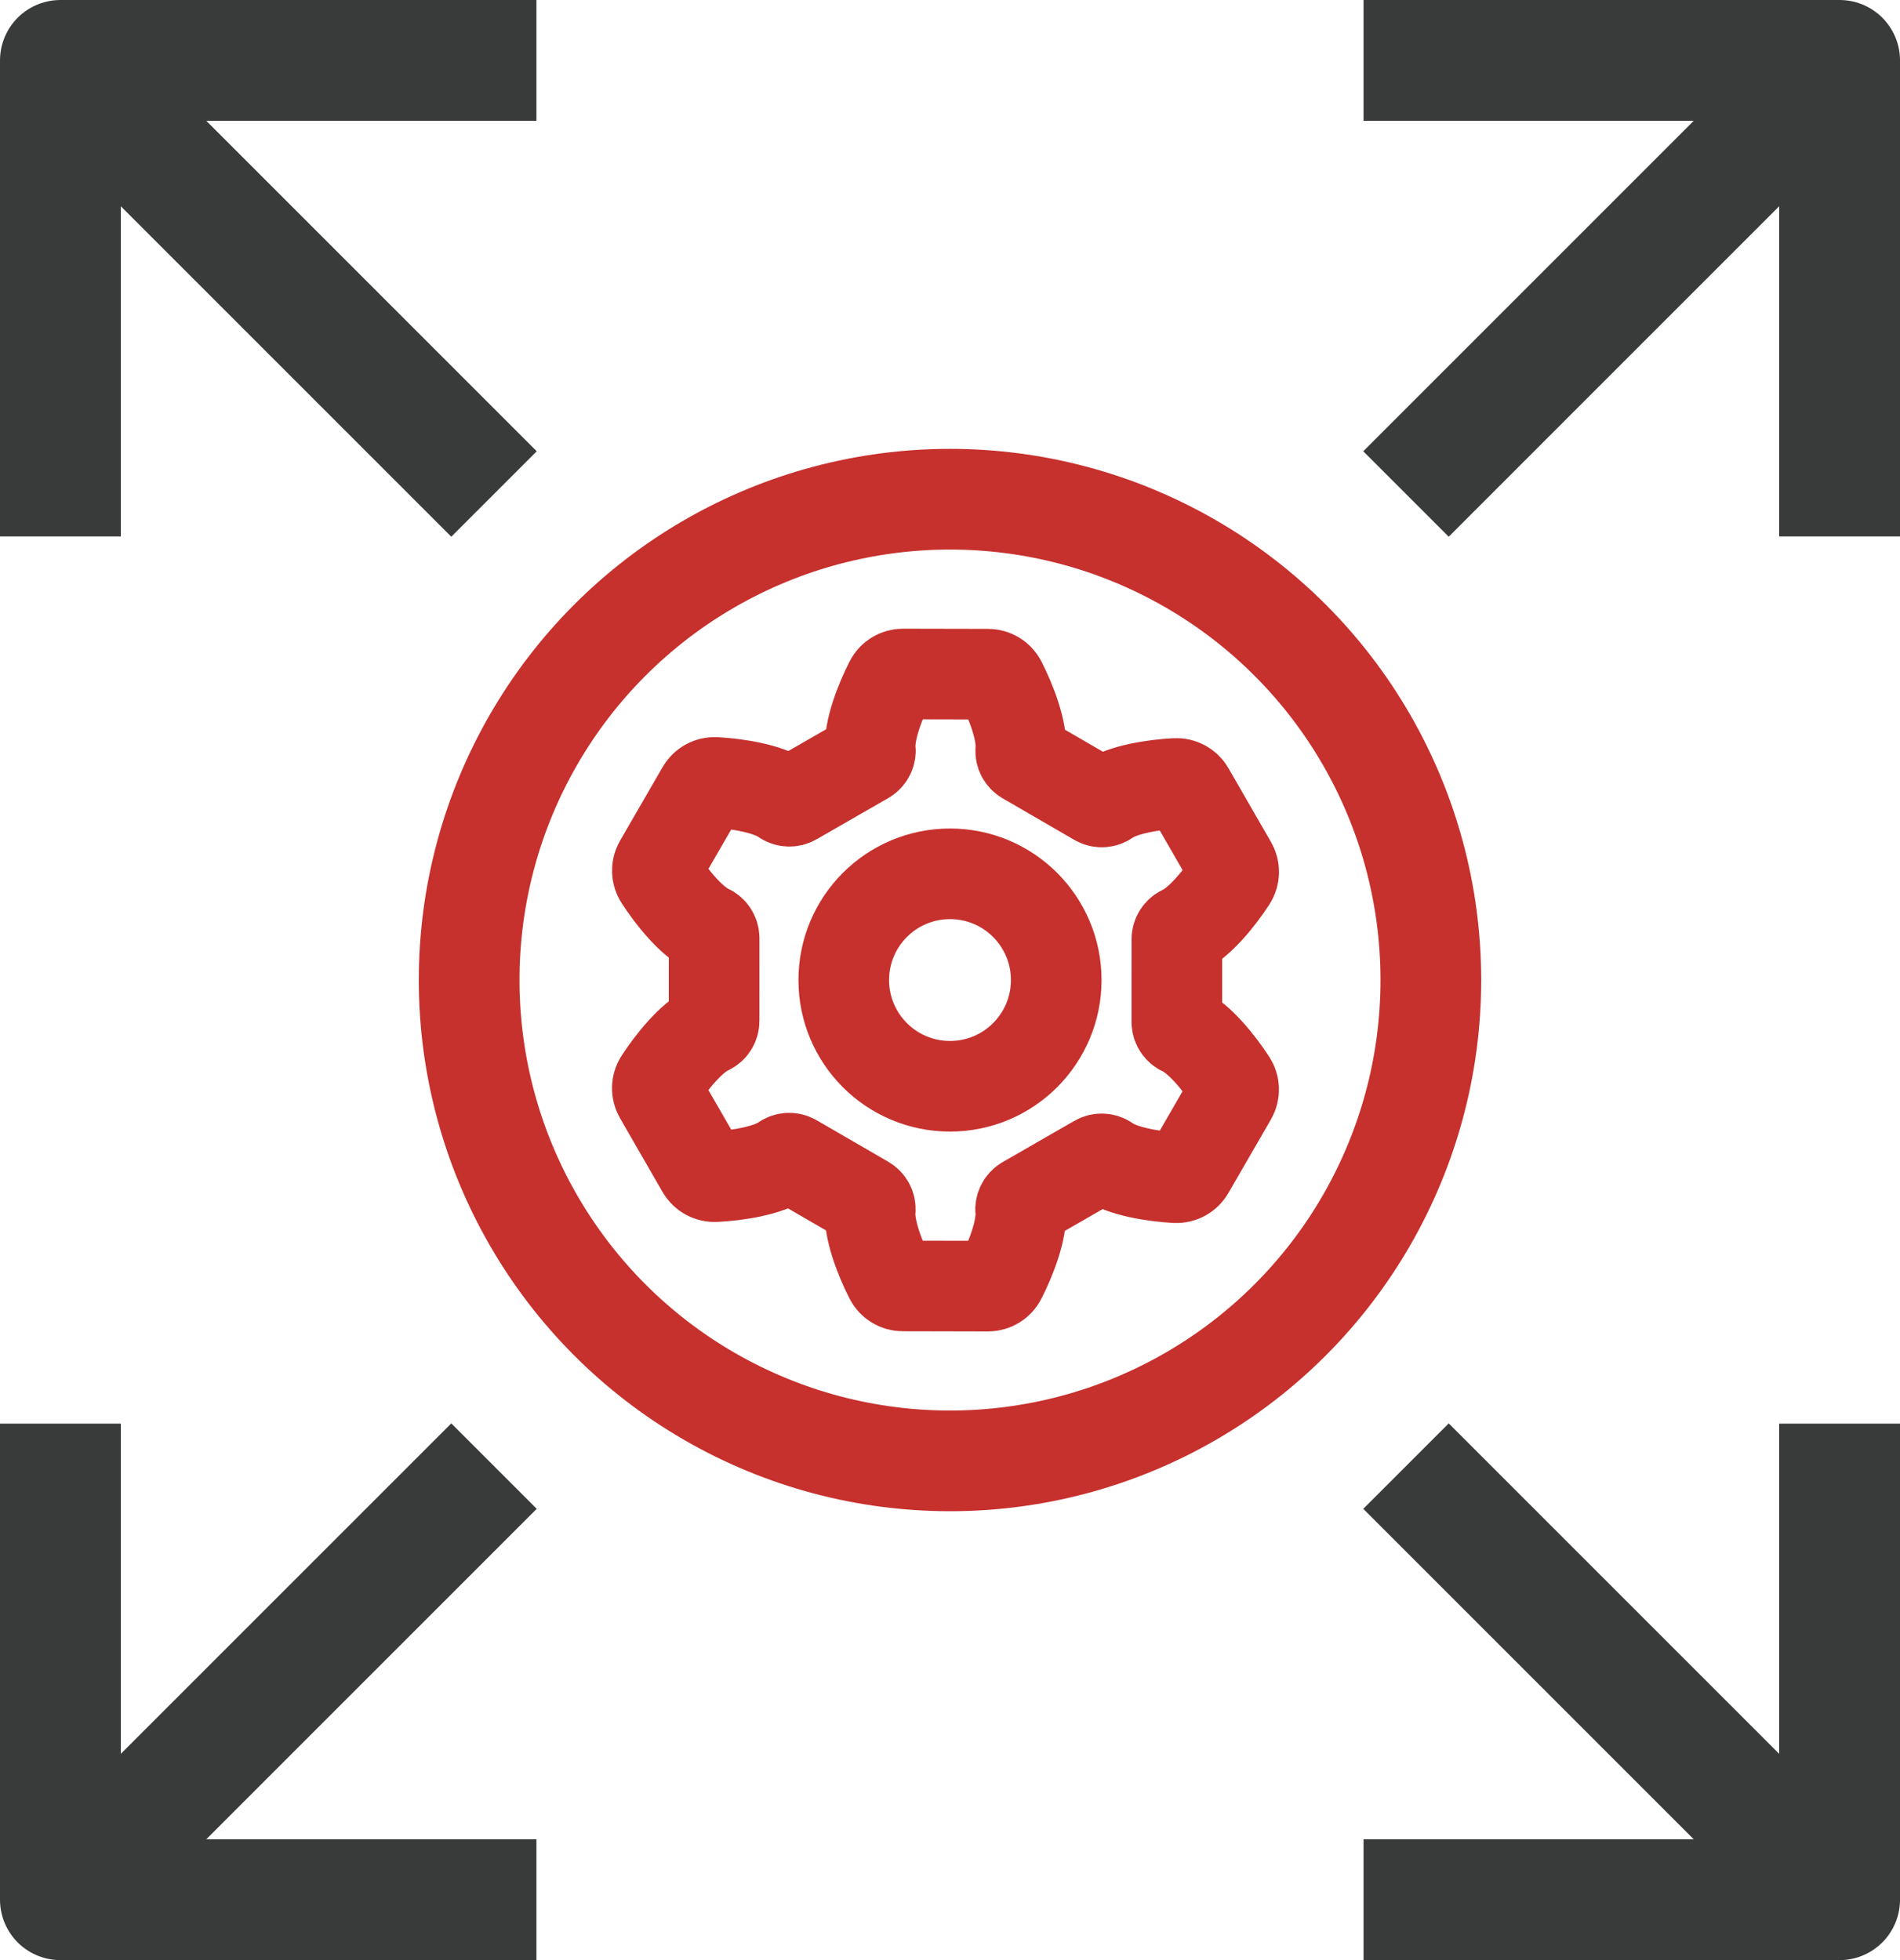 <?xml version="1.0" encoding="UTF-8"?>
<svg id="Layer_1" data-name="Layer 1" xmlns="http://www.w3.org/2000/svg" viewBox="0 0 94.346 97.333">
  <defs>
    <style>
      .cls-1 {
        stroke: #c6302d;
        stroke-width: 5px;
      }

      .cls-1, .cls-2, .cls-3 {
        fill: none;
        stroke-linecap: square;
        stroke-linejoin: round;
      }

      .cls-2 {
        stroke: #c6302d;
        stroke-width: 4.5px;
      }

      .cls-3 {
        stroke: #393a3a;
        stroke-width: 6px;
      }
    </style>
  </defs>
  <g>
    <circle class="cls-2" cx="47.173" cy="48.666" r="5.275"/>
    <circle class="cls-1" cx="47.173" cy="48.666" r="23.877"/>
    <path class="cls-2" d="M35.461,46.588c0-.184-.108-.352-.276-.429-.851-.39-1.85-1.639-2.428-2.534-.147-.228-.155-.52-.019-.755l2.115-3.657c.136-.235.392-.374.664-.36,1.063.056,2.642.302,3.403.846.15.107.349.117.509.026l3.556-2.045c.16-.092.251-.269.234-.453-.089-.931.491-2.419.976-3.365.124-.242.373-.393.645-.393l4.227.009c.272.001.52.154.644.396.485.948,1.064,2.439.975,3.37-.018.184.074.361.233.454l3.555,2.061c.16.093.359.083.509-.023.762-.541,2.341-.78,3.404-.831.271-.013.528.127.663.363l2.113,3.666c.136.236.128.527-.019.755-.578.892-1.578,2.137-2.429,2.523-.168.076-.276.244-.276.428l-.001,4.106c-0.0.184.108.353.276.429.851.39,1.85,1.639,2.428,2.534.147.228.155.52.019.755l-2.115,3.657c-.136.235-.392.374-.664.36-1.063-.056-2.642-.302-3.403-.846-.15-.107-.349-.117-.509-.026l-3.556,2.045c-.16.092-.251.269-.234.453.089.931-.491,2.419-.976,3.365-.124.242-.373.393-.645.393l-4.227-.009c-.272-.001-.521-.153-.644-.396-.485-.948-1.064-2.439-.975-3.37.018-.184-.074-.361-.233-.454l-3.555-2.061c-.16-.093-.359-.083-.509.023-.762.541-2.341.78-3.404.831-.271.013-.528-.127-.663-.363l-2.113-3.666c-.136-.236-.128-.527.019-.755.578-.892,1.578-2.137,2.429-2.523.168-.076.276-.244.276-.428l.001-4.106Z"/>
  </g>
  <g>
    <polyline class="cls-3" points="70.708 3 91.346 3 91.346 23.637"/>
    <line class="cls-3" x1="89.504" y1="4.842" x2="71.937" y2="22.409"/>
    <polyline class="cls-3" points="3 23.637 3 3 23.637 3"/>
    <line class="cls-3" x1="4.842" y1="4.842" x2="22.409" y2="22.409"/>
    <polyline class="cls-3" points="23.637 94.333 3 94.333 3 73.695"/>
    <line class="cls-3" x1="4.842" y1="92.49" x2="22.409" y2="74.924"/>
    <polyline class="cls-3" points="91.346 73.695 91.346 94.333 70.708 94.333"/>
    <line class="cls-3" x1="89.504" y1="92.49" x2="71.937" y2="74.924"/>
  </g>
</svg>